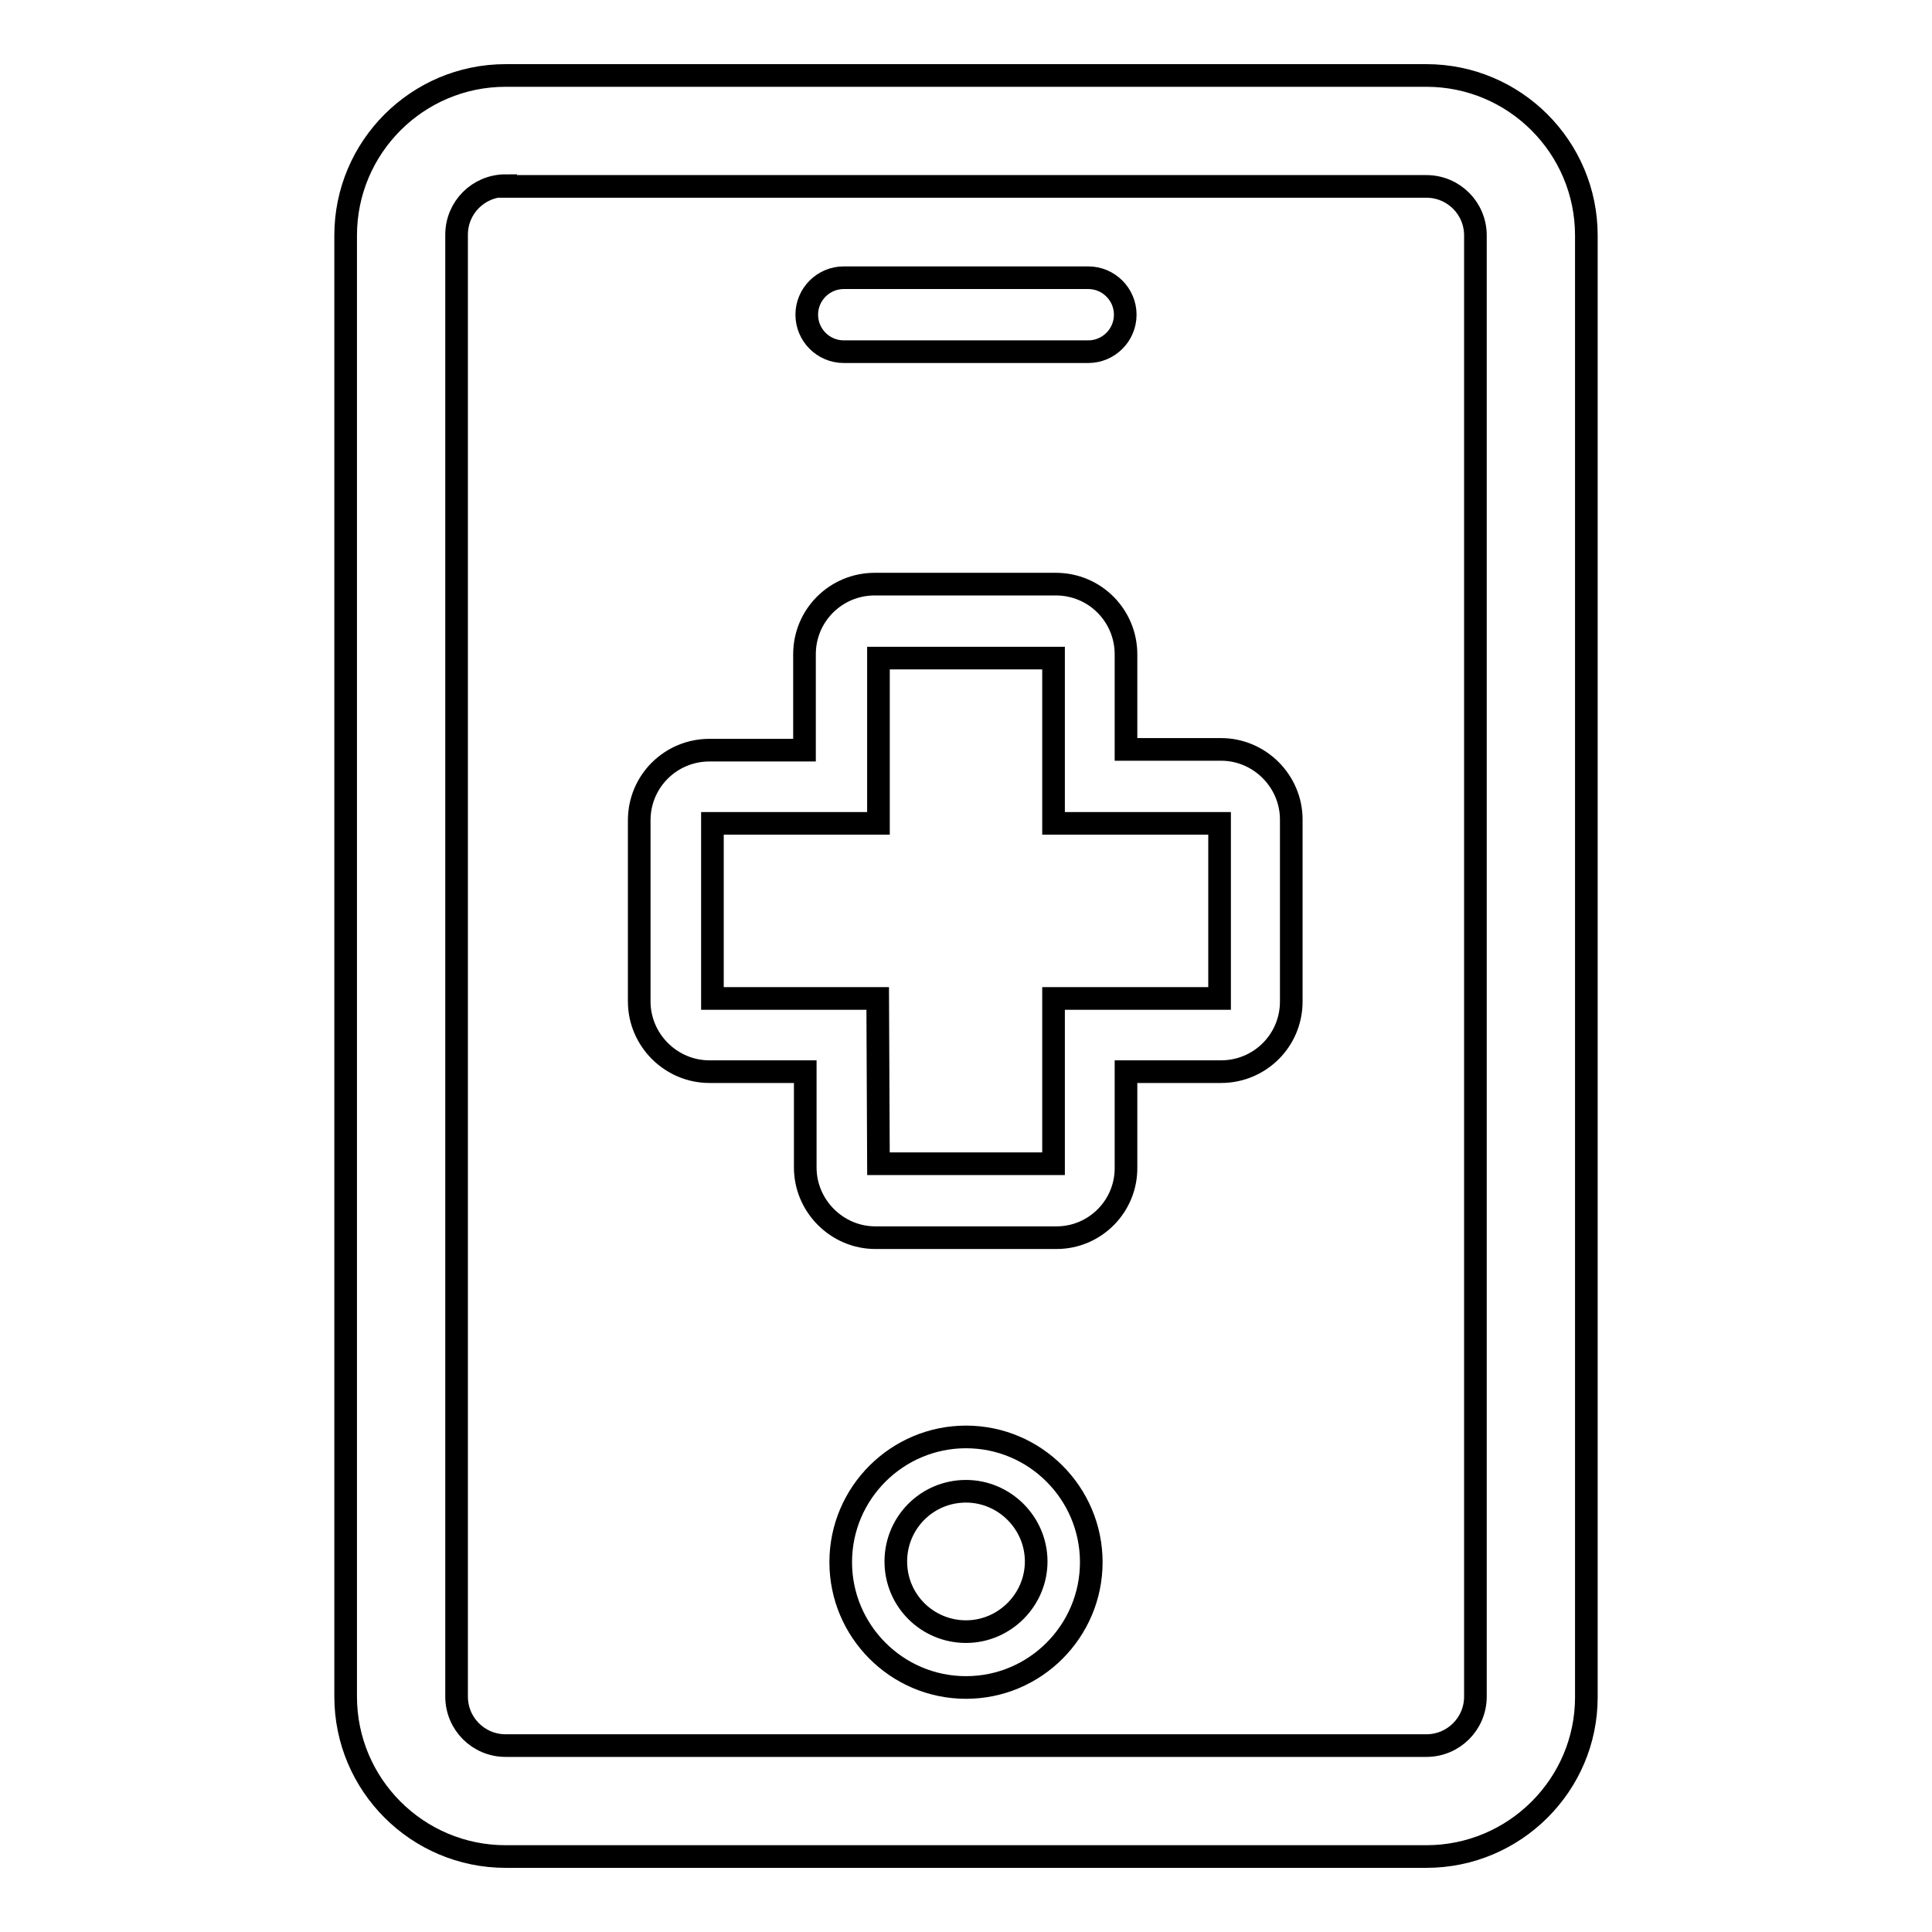 <?xml version="1.0" encoding="utf-8"?>
<!-- Svg Vector Icons : http://www.onlinewebfonts.com/icon -->
<!DOCTYPE svg PUBLIC "-//W3C//DTD SVG 1.1//EN" "http://www.w3.org/Graphics/SVG/1.1/DTD/svg11.dtd">
<svg version="1.1" xmlns="http://www.w3.org/2000/svg" xmlns:xlink="http://www.w3.org/1999/xlink" x="0px" y="0px" viewBox="0 0 256 256" enable-background="new 0 0 256 256" xml:space="preserve">
<g><g><path stroke-width="3" fill-opacity="0" stroke="#000000"  d="M140,164h-24c-5.1,0-9.3-4.2-9.3-9.3V142H94c-5.1,0-9.3-4.2-9.3-9.3v-24c0-5.2,4.2-9.3,9.3-9.3h12.6V86.7c0-5.2,4.2-9.3,9.3-9.3h24c5.2,0,9.3,4.2,9.3,9.3v12.6h12.6c5.1,0,9.3,4.2,9.3,9.3v24.1c0,5.2-4.2,9.3-9.3,9.3h-12.6v12.6C149.3,159.8,145.1,164,140,164z M116.4,154.2h23.2l0-21.9h22v-23.2h-22V87.2h-23.2v21.9h-22v23.2h21.9L116.4,154.2L116.4,154.2z"/><path stroke-width="3" fill-opacity="0" stroke="#000000"  d="M189,246H67c-11.7,0-21.2-9.5-21.2-21.2V31.2C45.8,19.5,55.3,10,67,10H189c11.7,0,21.2,9.5,21.2,21.2v193.7C210.2,236.5,200.7,246,189,246z M67,24.6c-3.6,0-6.5,2.9-6.5,6.5v193.7c0,3.6,2.9,6.5,6.5,6.5H189c3.6,0,6.5-2.9,6.5-6.5V31.2c0-3.6-2.9-6.5-6.5-6.5H67z"/><path stroke-width="3" fill-opacity="0" stroke="#000000"  d="M128,223.6c-9.2,0-16.6-7.5-16.6-16.6c0-9.2,7.5-16.6,16.6-16.6c9.2,0,16.6,7.5,16.6,16.6C144.6,216.1,137.2,223.6,128,223.6z M128,197.6c-5.2,0-9.3,4.2-9.3,9.3c0,5.2,4.2,9.3,9.3,9.3s9.3-4.2,9.3-9.3C137.3,201.8,133.1,197.6,128,197.6z"/><path stroke-width="3" fill-opacity="0" stroke="#000000"  d="M144.2,46.6h-32.4c-2.7,0-4.9-2.2-4.9-4.9c0-2.7,2.2-4.9,4.9-4.9h32.4c2.7,0,4.9,2.2,4.9,4.9C149.1,44.4,146.9,46.6,144.2,46.6z"/></g></g>
</svg>
